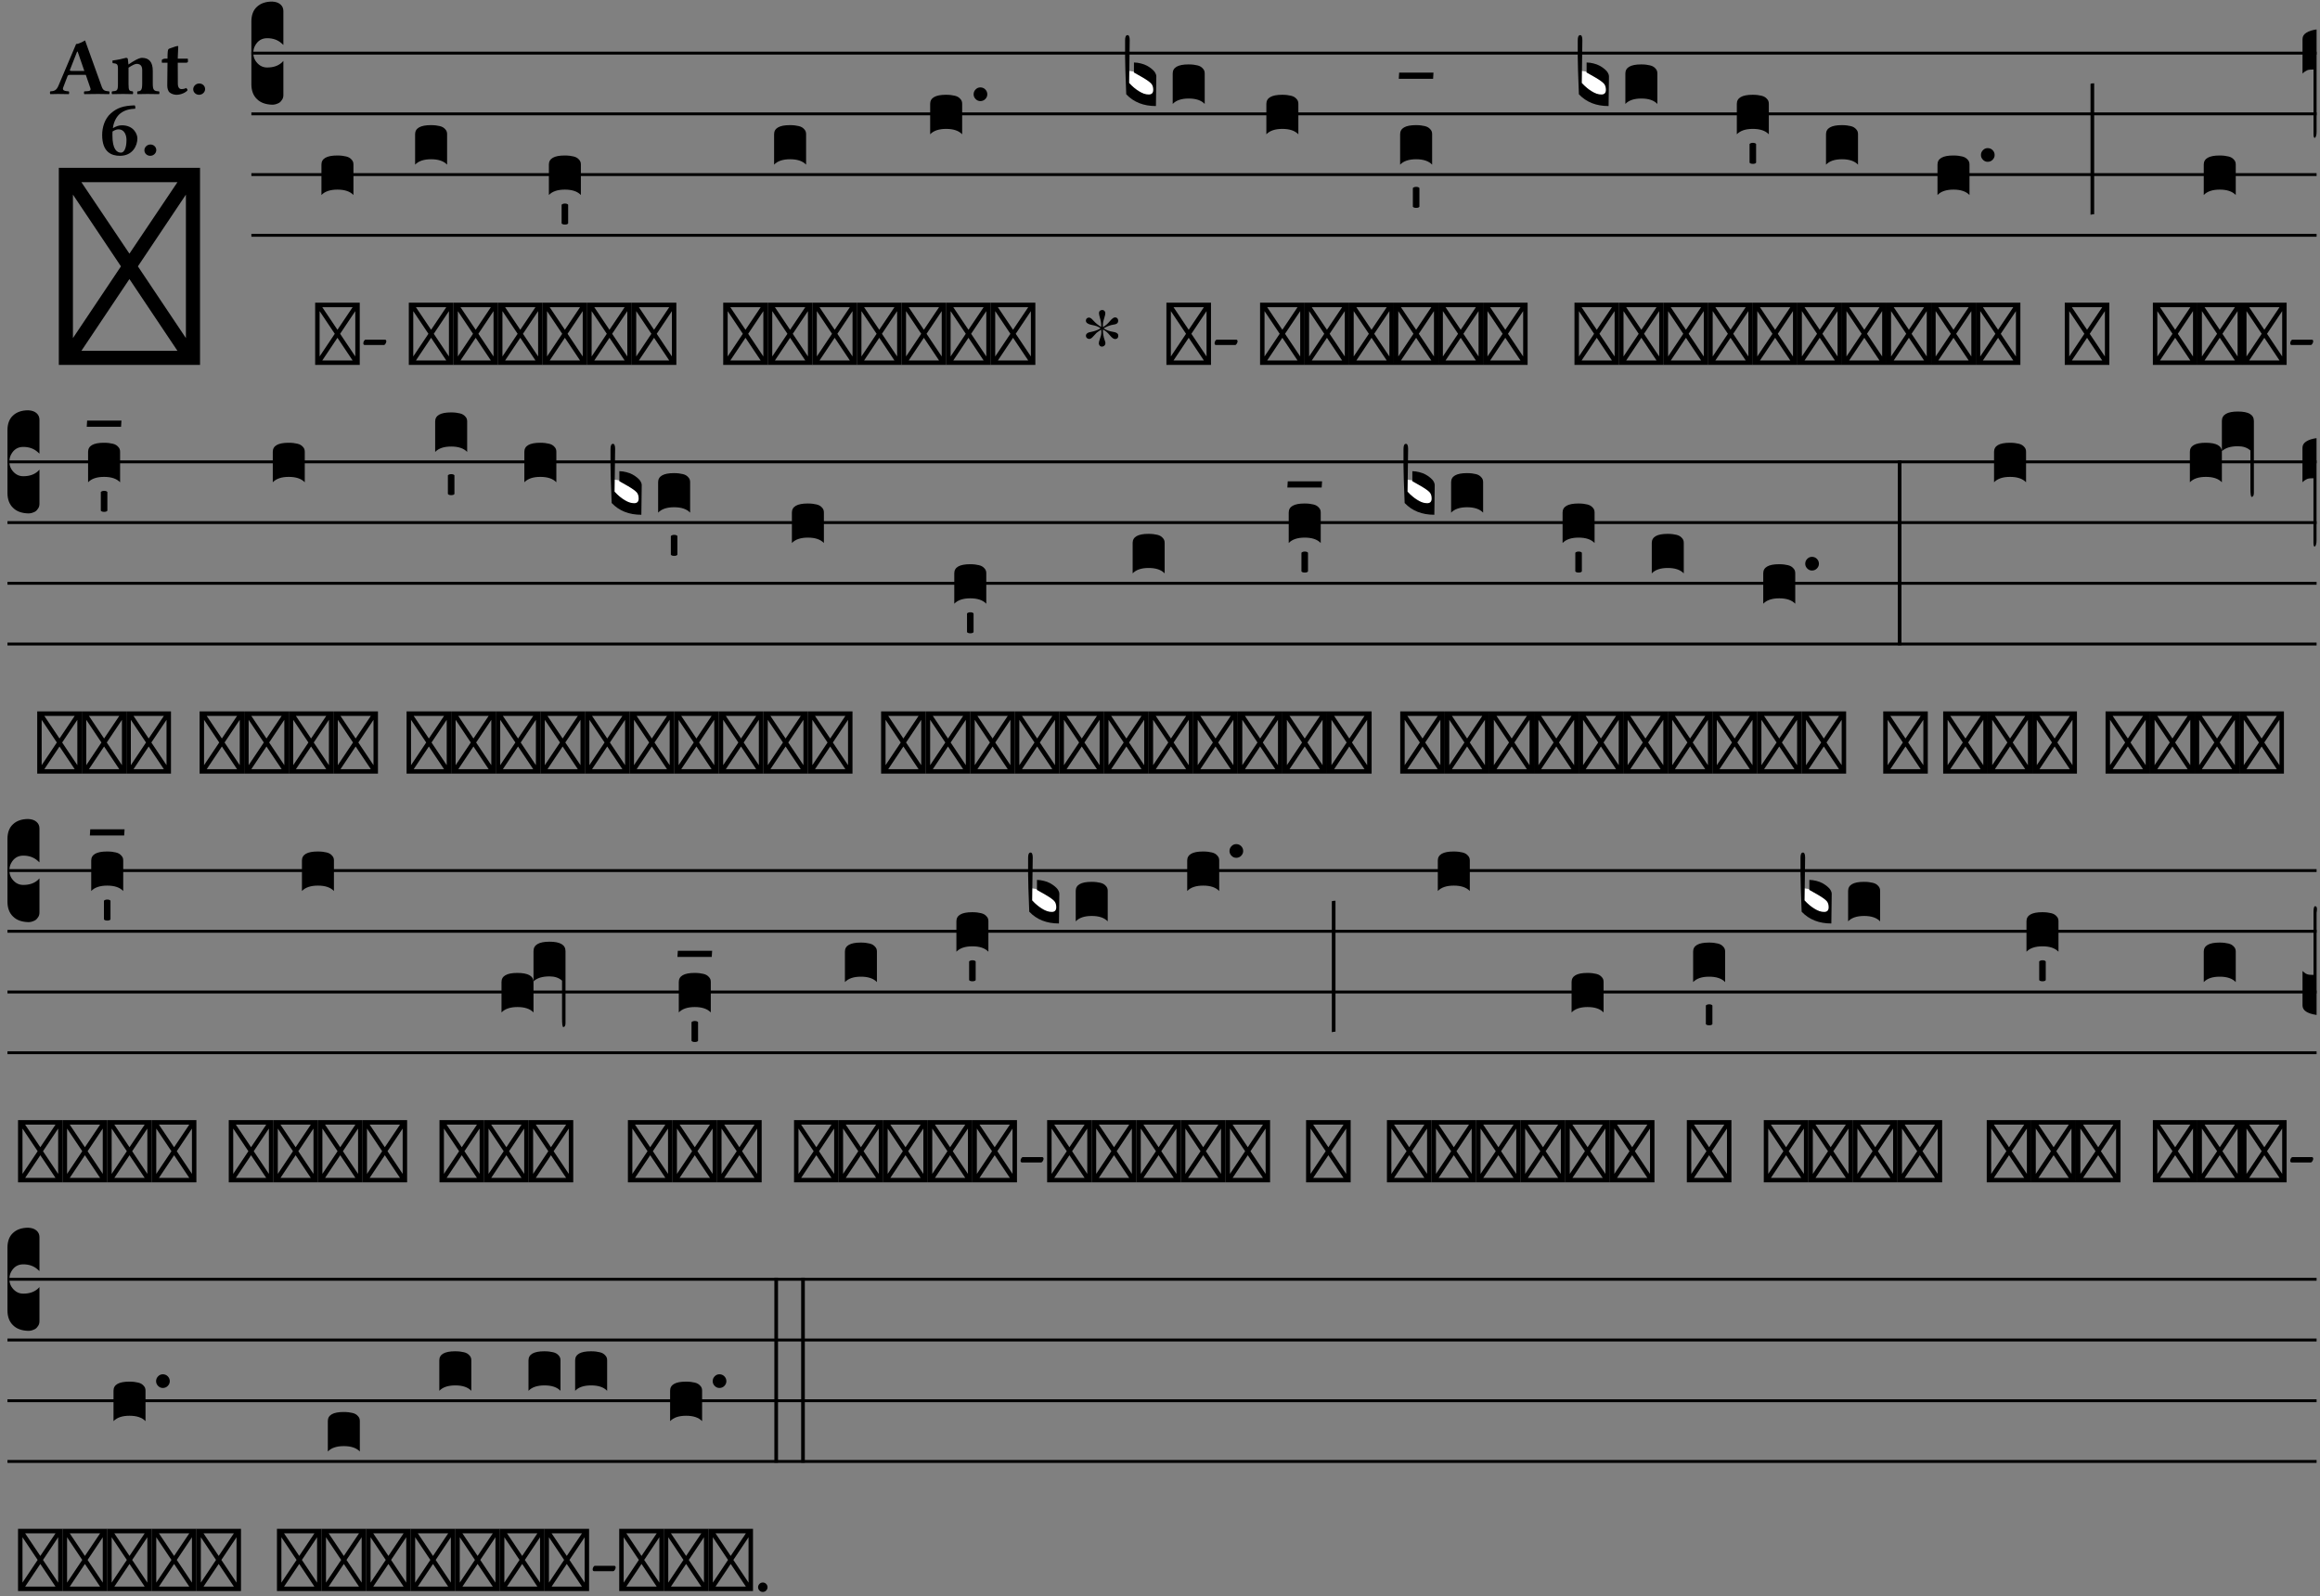 <?xml version="1.0" encoding="UTF-8" standalone="no"?>
<!DOCTYPE svg PUBLIC "-//W3C//DTD SVG 1.1//EN" "http://www.w3.org/Graphics/SVG/1.1/DTD/svg11.dtd">
<svg xmlns="http://www.w3.org/2000/svg" xmlns:xlink="http://www.w3.org/1999/xlink" version="1.1" width="311pt" height="214pt" viewBox="0 0 311 214">
<rect x="0" y="0" width="311" height="214" fill="#808080" stroke="none"/>
<g enable-background="new">
<clipPath id="cp0">
<path transform="matrix(1,0,0,-1,-71,16251)" d="M 0 0 L 453.543 0 L 453.543 16322.79 L 0 16322.79 Z "/>
</clipPath>
<g clip-path="url(#cp0)">
<symbol id="font_1_0">
<path d="M 0 0 L .5 0 L .5 .698 L 0 .698 L 0 0 M .08 .05 L .25 .304 L .42 .05 L .08 .05 M .05 .603 L .22 .349 L .05 .095 L .05 .603 M .28 .349 L .45 .603 L .45 .095 L .28 .349 M .25 .394 L .08 .647 L .42 .647 L .25 .394 Z "/>
</symbol>
<use xlink:href="#font_1_0" transform="matrix(37.858,0,0,-37.858,7.885,48.922)"/>
<symbol id="font_2_22">
<path d="M .164 .081 L .217 .22 C .222 .233 .228 .237 .252 .237 L .442 .237 L .498 .074 C .51 .038 .481 .037 .443 .035 C .437 .035 .43 .034 .424 .034 C .418 .028 .418 .006 .424 0 C .461 .001 .556 .002 .595 .002 C .636 .002 .692 .001 .729 0 C .735 .006 .735 .028 .729 .034 C .69 .038 .657 .037 .639 .088 L .433 .66 C .418 .651 .358 .616 .323 .616 L .106 .104 C .08 .042 .05 .037 .006 .034 C 0 .028 0 .006 .006 0 C .043 .001 .061 .002 .1 .002 C .141 .002 .196 .001 .233 0 C .239 .006 .239 .028 .233 .034 C .195 .037 .148 .04 .164 .081 M .272 .285 C .25 .285 .243 .288 .247 .298 L .335 .522 L .342 .522 L .424 .285 L .272 .285 Z "/>
</symbol>
<symbol id="font_2_4f">
<path d="M .208 .124 L .208 .325 C .248 .352 .288 .372 .306 .372 C .346 .372 .376 .354 .376 .297 L .376 .13 C .376 .046 .36 .037 .319 .034 C .313 .028 .313 .006 .319 0 C .361 .001 .393 .002 .441 .002 C .496 .002 .54 .001 .583 0 C .589 .006 .589 .028 .583 .034 C .522 .037 .506 .046 .506 .13 L .506 .286 C .506 .396 .459 .446 .373 .446 C .333 .446 .262 .402 .207 .364 C .204 .399 .2 .429 .2 .429 C .199 .441 .191 .446 .177 .446 C .14 .436 .08 .422 .011 .413 C .009 .407 .011 .387 .013 .381 C .068 .376 .078 .368 .078 .311 L .078 .124 C .078 .041 .067 .039 .006 .034 C 0 .028 0 .006 .006 0 C .048 .001 .09 .002 .143 .002 C .189 .002 .217 .001 .26 0 C .266 .006 .266 .028 .26 .034 C .218 .038 .208 .041 .208 .124 Z "/>
</symbol>
<symbol id="font_2_55">
<path d="M .042 .444 C .028 .444 .013 .44 0 .429 L 0 .4 C 0 .395 .001 .394 .005 .394 L .07 .394 C .068 .293 .067 .165 .067 .115 C .067 .08 .076 .046 .097 .028 C .12 .009 .156 0 .18 0 C .235 0 .296 .028 .316 .056 C .316 .068 .31 .074 .298 .084 C .285 .074 .26 .07 .241 .07 C .219 .07 .197 .087 .197 .137 C .197 .187 .196 .294 .196 .394 L .297 .394 C .307 .394 .321 .398 .321 .407 L .321 .438 C .321 .442 .318 .444 .313 .444 L .196 .444 L .197 .478 C .199 .545 .202 .591 .202 .591 C .202 .597 .199 .6 .194 .6 C .187 .6 .15 .589 .134 .582 C .117 .575 .088 .569 .081 .56 C .074 .551 .07 .524 .07 .444 L .042 .444 Z "/>
</symbol>
<symbol id="font_2_f">
<path d="M 0 .068 C 0 .03 .032 0 .072 0 C .112 0 .146 .032 .146 .07 C .146 .109 .114 .139 .074 .139 C .034 .139 0 .107 0 .068 Z "/>
</symbol>
<symbol id="font_2_17">
<path d="M .406 .579 C .409 .591 .408 .61 .4 .62 C .259 .616 .184 .589 .108 .523 C .032 .457 0 .352 0 .256 C 0 .042 .118 0 .219 0 C .375 0 .433 .126 .433 .214 C .433 .263 .39 .375 .242 .375 C .204 .375 .17 .362 .132 .34 C .14 .412 .174 .481 .221 .519 C .28 .567 .349 .576 .406 .579 M .127 .299 C .165 .323 .186 .325 .204 .325 C .271 .325 .299 .256 .299 .196 C .299 .088 .267 .039 .231 .039 C .181 .039 .126 .078 .126 .252 C .126 .263 .126 .288 .127 .299 Z "/>
</symbol>
<use xlink:href="#font_2_22" transform="matrix(10.909,0,0,-10.909,6.68,12.62)"/>
<use xlink:href="#font_2_4f" transform="matrix(10.909,0,0,-10.909,14.96,12.62)"/>
<use xlink:href="#font_2_55" transform="matrix(10.909,0,0,-10.909,21.691,12.708)"/>
<use xlink:href="#font_2_f" transform="matrix(10.909,0,0,-10.909,25.902,12.708)"/>
<use xlink:href="#font_2_17" transform="matrix(10.909,0,0,-10.909,13.695,20.889)"/>
<use xlink:href="#font_2_f" transform="matrix(10.909,0,0,-10.909,19.357,20.889)"/>
<path transform="matrix(1,0,0,-1,33.698,7.123)" stroke-width=".388" stroke-linecap="butt" stroke-miterlimit="10" stroke-linejoin="miter" fill="none" stroke="#000000" d="M 0 0 L 276.845 0 "/>
<path transform="matrix(1,0,0,-1,33.698,15.264)" stroke-width=".388" stroke-linecap="butt" stroke-miterlimit="10" stroke-linejoin="miter" fill="none" stroke="#000000" d="M 0 0 L 276.845 0 "/>
<path transform="matrix(1,0,0,-1,33.698,23.405)" stroke-width=".388" stroke-linecap="butt" stroke-miterlimit="10" stroke-linejoin="miter" fill="none" stroke="#000000" d="M 0 0 L 276.845 0 "/>
<path transform="matrix(1,0,0,-1,33.698,31.545)" stroke-width=".388" stroke-linecap="butt" stroke-miterlimit="10" stroke-linejoin="miter" fill="none" stroke="#000000" d="M 0 0 L 276.845 0 "/>
<symbol id="font_3_d">
<path d="M 0 .106 L 0 .432 C 0 .465 .01 .491 .029 .508 C .048 .526 .075 .535 .108 .535 C .127 .534 .141 .529 .151 .52 C .161 .511 .166 .5 .166 .486 L .166 .31 L .156 .319 C .137 .336 .112 .345 .082 .345 C .054 .345 .033 .332 .019 .306 C .013 .295 .01 .282 .01 .268 C .01 .255 .013 .242 .02 .23 C .027 .219 .035 .21 .046 .203 C .057 .196 .069 .193 .082 .193 C .113 .193 .137 .201 .156 .217 L .166 .227 L .166 .05 C .166 .039 .163 .03 .157 .023 C .152 .015 .145 .009 .136 .006 C .127 .002 .118 0 .108 0 C .075 .001 .048 .01 .029 .029 C .01 .047 0 .073 0 .106 Z "/>
</symbol>
<use xlink:href="#font_3_d" transform="matrix(25.843,0,0,-25.843,33.698,14.037)"/>
<symbol id="font_1_e">
<path d="M .231 0 C .244 0 .258 .028 .258 .04 C .258 .05 .254 .06 .244 .06 L .025 .06 C .013 .06 0 .037 0 .019 C 0 .009 .006 0 .015 0 L .231 0 Z "/>
</symbol>
<use xlink:href="#font_1_0" transform="matrix(11.955,0,0,-11.955,42.247,48.922)"/>
<use xlink:href="#font_1_e" transform="matrix(11.955,0,0,-11.955,48.703,46.256)"/>
<symbol id="font_3_40">
<path d="M .082 .205 C .101 .205 .116 .203 .128 .2 C .141 .197 .15 .191 .156 .184 C .163 .177 .166 .169 .166 .158 L .166 0 C .148 .019 .12 .028 .083 .028 C .046 .028 .018 .019 0 0 L 0 .158 C 0 .189 .027 .205 .082 .205 Z "/>
</symbol>
<use xlink:href="#font_3_40" transform="matrix(25.843,0,0,-25.843,43.09,26.144)"/>
<use xlink:href="#font_1_0" transform="matrix(11.955,0,0,-11.955,54.801,48.922)"/>
<use xlink:href="#font_3_40" transform="matrix(25.843,0,0,-25.843,55.645,22.073)"/>
<use xlink:href="#font_1_0" transform="matrix(11.955,0,0,-11.955,60.779,48.922)"/>
<use xlink:href="#font_1_0" transform="matrix(11.955,0,0,-11.955,66.757,48.922)"/>
<use xlink:href="#font_1_0" transform="matrix(11.955,0,0,-11.955,72.734,48.922)"/>
<use xlink:href="#font_1_0" transform="matrix(11.955,0,0,-11.955,78.712,48.922)"/>
<use xlink:href="#font_1_0" transform="matrix(11.955,0,0,-11.955,84.689,48.922)"/>
<symbol id="font_3_59">
<path d="M 0 .103 C .004 .107 .01 .109 .017 .109 C .025 .109 .031 .107 .034 .103 L .034 .006 C .031 .002 .026 0 .017 0 C .009 0 .003 .002 0 .006 L 0 .103 Z "/>
</symbol>
<use xlink:href="#font_3_40" transform="matrix(25.843,0,0,-25.843,73.578,26.144)"/>
<use xlink:href="#font_3_59" transform="matrix(25.843,0,0,-25.843,75.284,30.107)"/>
<use xlink:href="#font_1_0" transform="matrix(11.955,0,0,-11.955,96.947,48.922)"/>
<use xlink:href="#font_1_0" transform="matrix(11.955,0,0,-11.955,102.925,48.922)"/>
<use xlink:href="#font_1_0" transform="matrix(11.955,0,0,-11.955,108.902,48.922)"/>
<use xlink:href="#font_3_40" transform="matrix(25.843,0,0,-25.843,103.769,22.073)"/>
<use xlink:href="#font_1_0" transform="matrix(11.955,0,0,-11.955,114.88,48.922)"/>
<use xlink:href="#font_1_0" transform="matrix(11.955,0,0,-11.955,120.858,48.922)"/>
<use xlink:href="#font_1_0" transform="matrix(11.955,0,0,-11.955,126.835,48.922)"/>
<use xlink:href="#font_1_0" transform="matrix(11.955,0,0,-11.955,132.813,48.922)"/>
<symbol id="font_3_b">
<path d="M .06 .01 C .053 .003 .044 0 .035 0 C .026 0 .018 .003 .011 .01 C .004 .017 0 .025 0 .035 C 0 .046 .004 .054 .011 .061 C .018 .068 .026 .071 .035 .071 C .044 .071 .053 .068 .06 .061 C .067 .054 .071 .046 .071 .035 C .071 .025 .067 .017 .06 .01 Z "/>
</symbol>
<use xlink:href="#font_3_40" transform="matrix(25.843,0,0,-25.843,124.69,18.004)"/>
<use xlink:href="#font_3_b" transform="matrix(25.843,0,0,-25.843,130.515,13.553)"/>
<symbol id="font_4_25">
<path d="M .172 .184 L .172 .191 C .145 .174 .128 .162 .12 .155 C .113 .149 .099 .134 .078 .11 C .064 .094 .05 .086 .036 .086 C .014 .089 .002 .101 0 .121 C 0 .14 .013 .154 .039 .161 C .046 .163 .053 .165 .062 .166 C .097 .173 .128 .184 .154 .199 C .157 .201 .161 .203 .165 .206 L .154 .213 C .135 .226 .107 .236 .068 .243 C .024 .251 .001 .267 0 .29 C 0 .307 .008 .319 .023 .324 C .027 .325 .031 .326 .034 .326 C .048 .326 .064 .315 .082 .294 C .11 .263 .139 .24 .168 .223 L .172 .221 L .172 .234 C .172 .261 .167 .292 .157 .325 C .15 .348 .147 .365 .147 .376 C .147 .393 .155 .404 .171 .409 C .174 .41 .178 .411 .182 .411 C .199 .411 .21 .403 .216 .387 C .217 .383 .218 .379 .218 .374 C .218 .365 .215 .349 .208 .328 C .197 .296 .191 .268 .191 .245 L .191 .219 L .198 .223 C .221 .236 .245 .257 .27 .287 C .293 .314 .312 .328 .326 .328 C .345 .328 .356 .319 .361 .301 C .362 .297 .362 .293 .362 .289 C .362 .27 .352 .257 .331 .251 C .325 .25 .318 .248 .311 .247 C .277 .242 .244 .23 .213 .213 L .199 .205 L .207 .2 C .234 .183 .267 .172 .304 .166 C .338 .161 .357 .15 .362 .134 L .363 .122 C .363 .101 .354 .089 .336 .086 L .328 .085 C .311 .085 .291 .099 .268 .128 C .242 .159 .219 .179 .198 .188 L .191 .191 L .191 .184 C .191 .145 .198 .108 .211 .072 C .216 .058 .219 .047 .219 .04 C .219 .023 .211 .01 .195 .003 C .19 .001 .185 0 .18 0 C .165 0 .154 .008 .148 .023 C .146 .028 .145 .032 .145 .037 C .145 .049 .149 .064 .156 .083 C .167 .113 .173 .138 .173 .158 L .173 .167 L .172 .184 Z "/>
</symbol>
<use xlink:href="#font_4_25" transform="matrix(11.955,0,0,-11.955,145.565,46.471)"/>
<use xlink:href="#font_1_0" transform="matrix(11.955,0,0,-11.955,156.359,48.922)"/>
<use xlink:href="#font_1_e" transform="matrix(11.955,0,0,-11.955,162.815,46.256)"/>
<symbol id="font_3_3a">
<path d="M 0 .065 L 0 .128 L .027 .124 L .076 .097 C .102 .082 .119 .07 .126 .061 C .133 .052 .137 .04 .137 .025 C .137 .008 .129 0 .112 0 C .101 0 .087 .005 .068 .016 C .049 .027 .033 .038 .02 .049 L 0 .065 Z "/>
</symbol>
<use xlink:href="#font_3_3a" transform="matrix(25.843,0,0,-25.843,151.208,12.796)" fill="#ffffff"/>
<symbol id="font_3_39">
<path d="M .046 .226 C .058 .226 .07 .224 .082 .221 C .094 .218 .105 .214 .114 .209 C .123 .204 .132 .198 .139 .192 C .146 .186 .152 .18 .156 .173 C .16 .166 .162 .16 .162 .155 L .16 0 C .096 0 .045 .02 .006 .061 C .002 .16 0 .225 0 .255 L 0 .341 C 0 .359 .004 .368 .013 .368 C .02 .368 .024 .359 .024 .342 L .021 .12 C .057 .08 .091 .06 .123 .06 C .138 .06 .146 .068 .146 .084 C .146 .097 .143 .108 .136 .116 C .129 .124 .114 .135 .09 .149 L .046 .174 L .046 .226 Z "/>
</symbol>
<use xlink:href="#font_3_39" transform="matrix(25.843,0,0,-25.843,150.82,14.218)"/>
<use xlink:href="#font_3_40" transform="matrix(25.843,0,0,-25.843,157.203,13.933)"/>
<use xlink:href="#font_1_0" transform="matrix(11.955,0,0,-11.955,168.914,48.922)"/>
<use xlink:href="#font_3_40" transform="matrix(25.843,0,0,-25.843,169.758,18.004)"/>
<use xlink:href="#font_1_0" transform="matrix(11.955,0,0,-11.955,174.891,48.922)"/>
<use xlink:href="#font_1_0" transform="matrix(11.955,0,0,-11.955,180.869,48.922)"/>
<use xlink:href="#font_1_0" transform="matrix(11.955,0,0,-11.955,186.846,48.922)"/>
<use xlink:href="#font_1_0" transform="matrix(11.955,0,0,-11.955,192.824,48.922)"/>
<use xlink:href="#font_1_0" transform="matrix(11.955,0,0,-11.955,198.801,48.922)"/>
<symbol id="font_3_7d">
<path d="M .002 .032 L .18 .032 L .178 0 L 0 0 L .002 .032 Z "/>
</symbol>
<use xlink:href="#font_3_40" transform="matrix(25.843,0,0,-25.843,187.69,22.073)"/>
<use xlink:href="#font_3_7d" transform="matrix(25.843,0,0,-25.843,187.509,10.563)"/>
<use xlink:href="#font_3_59" transform="matrix(25.843,0,0,-25.843,189.396,27.868)"/>
<use xlink:href="#font_1_0" transform="matrix(11.955,0,0,-11.955,211.06,48.922)"/>
<use xlink:href="#font_1_0" transform="matrix(11.955,0,0,-11.955,217.038,48.922)"/>
<use xlink:href="#font_1_0" transform="matrix(11.955,0,0,-11.955,223.015,48.922)"/>
<use xlink:href="#font_3_3a" transform="matrix(25.843,0,0,-25.843,211.887,12.796)" fill="#ffffff"/>
<use xlink:href="#font_3_39" transform="matrix(25.843,0,0,-25.843,211.499,14.218)"/>
<use xlink:href="#font_3_40" transform="matrix(25.843,0,0,-25.843,217.882,13.933)"/>
<use xlink:href="#font_1_0" transform="matrix(11.955,0,0,-11.955,228.993,48.922)"/>
<use xlink:href="#font_1_0" transform="matrix(11.955,0,0,-11.955,234.971,48.922)"/>
<use xlink:href="#font_3_40" transform="matrix(25.843,0,0,-25.843,232.825,18.004)"/>
<use xlink:href="#font_3_59" transform="matrix(25.843,0,0,-25.843,234.531,21.966)"/>
<use xlink:href="#font_1_0" transform="matrix(11.955,0,0,-11.955,240.948,48.922)"/>
<use xlink:href="#font_1_0" transform="matrix(11.955,0,0,-11.955,246.926,48.922)"/>
<use xlink:href="#font_3_40" transform="matrix(25.843,0,0,-25.843,244.78,22.073)"/>
<use xlink:href="#font_1_0" transform="matrix(11.955,0,0,-11.955,252.903,48.922)"/>
<use xlink:href="#font_1_0" transform="matrix(11.955,0,0,-11.955,258.881,48.922)"/>
<use xlink:href="#font_1_0" transform="matrix(11.955,0,0,-11.955,264.858,48.922)"/>
<use xlink:href="#font_3_40" transform="matrix(25.843,0,0,-25.843,259.724,26.144)"/>
<use xlink:href="#font_3_b" transform="matrix(25.843,0,0,-25.843,265.549,21.692)"/>
<use xlink:href="#font_1_0" transform="matrix(11.955,0,0,-11.955,276.785,48.922)"/>
<symbol id="font_3_34">
<path d="M .019 .682 L .019 .003 C .009 .002 .003 .001 0 0 L 0 .679 C .003 .681 .01 .682 .019 .682 Z "/>
</symbol>
<use xlink:href="#font_3_34" transform="matrix(25.843,0,0,-25.843,280.237,28.792)"/>
<use xlink:href="#font_1_0" transform="matrix(11.955,0,0,-11.955,288.596,48.922)"/>
<use xlink:href="#font_1_0" transform="matrix(11.955,0,0,-11.955,294.574,48.922)"/>
<use xlink:href="#font_1_0" transform="matrix(11.955,0,0,-11.955,300.551,48.922)"/>
<use xlink:href="#font_1_e" transform="matrix(11.955,0,0,-11.955,307.007,46.256)"/>
<symbol id="font_3_11">
<path d="M .057 .355 C .042 .355 .031 .354 .024 .351 C .017 .348 .009 .343 0 .334 L 0 .513 C 0 .527 .007 .538 .02 .546 C .034 .555 .052 .56 .073 .563 L .073 .032 C .073 .016 .07 .005 .064 0 C .059 0 .057 .007 .057 .021 L .057 .355 Z "/>
</symbol>
<use xlink:href="#font_3_40" transform="matrix(25.843,0,0,-25.843,295.417,26.144)"/>
<use xlink:href="#font_3_11" transform="matrix(25.843,0,0,-25.843,308.657,18.494)"/>
<path transform="matrix(1,0,0,-1,1,61.918)" stroke-width=".388" stroke-linecap="butt" stroke-miterlimit="10" stroke-linejoin="miter" fill="none" stroke="#000000" d="M 0 0 L 309.543 0 "/>
<path transform="matrix(1,0,0,-1,1,70.059)" stroke-width=".388" stroke-linecap="butt" stroke-miterlimit="10" stroke-linejoin="miter" fill="none" stroke="#000000" d="M 0 0 L 309.543 0 "/>
<path transform="matrix(1,0,0,-1,1,78.199)" stroke-width=".388" stroke-linecap="butt" stroke-miterlimit="10" stroke-linejoin="miter" fill="none" stroke="#000000" d="M 0 0 L 309.543 0 "/>
<path transform="matrix(1,0,0,-1,1,86.34)" stroke-width=".388" stroke-linecap="butt" stroke-miterlimit="10" stroke-linejoin="miter" fill="none" stroke="#000000" d="M 0 0 L 309.543 0 "/>
<use xlink:href="#font_3_d" transform="matrix(25.843,0,0,-25.843,1,68.831)"/>
<use xlink:href="#font_1_0" transform="matrix(11.955,0,0,-11.955,4.988,103.716)"/>
<use xlink:href="#font_1_0" transform="matrix(11.955,0,0,-11.955,10.966,103.716)"/>
<use xlink:href="#font_1_0" transform="matrix(11.955,0,0,-11.955,16.943,103.716)"/>
<use xlink:href="#font_3_40" transform="matrix(25.843,0,0,-25.843,11.809,64.657)"/>
<use xlink:href="#font_3_7d" transform="matrix(25.843,0,0,-25.843,11.628,57.216)"/>
<use xlink:href="#font_3_59" transform="matrix(25.843,0,0,-25.843,13.515,68.62)"/>
<use xlink:href="#font_1_0" transform="matrix(11.955,0,0,-11.955,26.756,103.716)"/>
<use xlink:href="#font_1_0" transform="matrix(11.955,0,0,-11.955,32.734,103.716)"/>
<use xlink:href="#font_1_0" transform="matrix(11.955,0,0,-11.955,38.711,103.716)"/>
<use xlink:href="#font_1_0" transform="matrix(11.955,0,0,-11.955,44.689,103.716)"/>
<use xlink:href="#font_3_40" transform="matrix(25.843,0,0,-25.843,36.566,64.657)"/>
<use xlink:href="#font_1_0" transform="matrix(11.955,0,0,-11.955,54.502,103.716)"/>
<use xlink:href="#font_1_0" transform="matrix(11.955,0,0,-11.955,60.48,103.716)"/>
<use xlink:href="#font_3_40" transform="matrix(25.843,0,0,-25.843,58.335,60.588)"/>
<use xlink:href="#font_3_59" transform="matrix(25.843,0,0,-25.843,60.04,66.382)"/>
<use xlink:href="#font_1_0" transform="matrix(11.955,0,0,-11.955,66.457,103.716)"/>
<use xlink:href="#font_1_0" transform="matrix(11.955,0,0,-11.955,72.435,103.716)"/>
<use xlink:href="#font_3_40" transform="matrix(25.843,0,0,-25.843,70.29,64.657)"/>
<use xlink:href="#font_1_0" transform="matrix(11.955,0,0,-11.955,78.412,103.716)"/>
<use xlink:href="#font_1_0" transform="matrix(11.955,0,0,-11.955,84.39,103.716)"/>
<use xlink:href="#font_1_0" transform="matrix(11.955,0,0,-11.955,90.367,103.716)"/>
<use xlink:href="#font_1_0" transform="matrix(11.955,0,0,-11.955,96.345,103.716)"/>
<use xlink:href="#font_3_3a" transform="matrix(25.843,0,0,-25.843,82.228,67.59)" fill="#ffffff"/>
<use xlink:href="#font_3_39" transform="matrix(25.843,0,0,-25.843,81.84,69.011)"/>
<use xlink:href="#font_3_40" transform="matrix(25.843,0,0,-25.843,88.223,68.727)"/>
<use xlink:href="#font_3_59" transform="matrix(25.843,0,0,-25.843,89.928,74.522)"/>
<symbol id="font_1_1">
<path d="M 0 0 Z "/>
</symbol>
<use xlink:href="#font_1_1" transform="matrix(11.955,0,0,-11.955,102.323,103.716)"/>
<use xlink:href="#font_1_0" transform="matrix(11.955,0,0,-11.955,102.323,103.716)"/>
<use xlink:href="#font_1_0" transform="matrix(11.955,0,0,-11.955,108.301,103.716)"/>
<use xlink:href="#font_3_40" transform="matrix(25.843,0,0,-25.843,106.155,72.799)"/>
<use xlink:href="#font_1_0" transform="matrix(11.955,0,0,-11.955,118.113,103.716)"/>
<use xlink:href="#font_1_0" transform="matrix(11.955,0,0,-11.955,124.091,103.716)"/>
<use xlink:href="#font_1_0" transform="matrix(11.955,0,0,-11.955,130.068,103.716)"/>
<use xlink:href="#font_1_0" transform="matrix(11.955,0,0,-11.955,136.046,103.716)"/>
<use xlink:href="#font_3_40" transform="matrix(25.843,0,0,-25.843,127.923,80.938)"/>
<use xlink:href="#font_3_59" transform="matrix(25.843,0,0,-25.843,129.629,84.901)"/>
<use xlink:href="#font_1_0" transform="matrix(11.955,0,0,-11.955,142.024,103.716)"/>
<use xlink:href="#font_1_0" transform="matrix(11.955,0,0,-11.955,148.002,103.716)"/>
<use xlink:href="#font_1_0" transform="matrix(11.955,0,0,-11.955,153.979,103.716)"/>
<use xlink:href="#font_1_0" transform="matrix(11.955,0,0,-11.955,159.957,103.716)"/>
<use xlink:href="#font_3_40" transform="matrix(25.843,0,0,-25.843,151.834,76.869)"/>
<use xlink:href="#font_1_0" transform="matrix(11.955,0,0,-11.955,165.934,103.716)"/>
<use xlink:href="#font_1_0" transform="matrix(11.955,0,0,-11.955,171.912,103.716)"/>
<use xlink:href="#font_1_0" transform="matrix(11.955,0,0,-11.955,177.889,103.716)"/>
<use xlink:href="#font_3_40" transform="matrix(25.843,0,0,-25.843,172.755,72.799)"/>
<use xlink:href="#font_3_7d" transform="matrix(25.843,0,0,-25.843,172.574,65.358)"/>
<use xlink:href="#font_3_59" transform="matrix(25.843,0,0,-25.843,174.461,76.761)"/>
<use xlink:href="#font_1_0" transform="matrix(11.955,0,0,-11.955,187.702,103.716)"/>
<use xlink:href="#font_1_0" transform="matrix(11.955,0,0,-11.955,193.68,103.716)"/>
<use xlink:href="#font_1_0" transform="matrix(11.955,0,0,-11.955,199.657,103.716)"/>
<use xlink:href="#font_3_3a" transform="matrix(25.843,0,0,-25.843,188.529,67.59)" fill="#ffffff"/>
<use xlink:href="#font_3_39" transform="matrix(25.843,0,0,-25.843,188.141,69.011)"/>
<use xlink:href="#font_3_40" transform="matrix(25.843,0,0,-25.843,194.524,68.727)"/>
<use xlink:href="#font_1_0" transform="matrix(11.955,0,0,-11.955,205.635,103.716)"/>
<use xlink:href="#font_1_0" transform="matrix(11.955,0,0,-11.955,211.613,103.716)"/>
<use xlink:href="#font_3_40" transform="matrix(25.843,0,0,-25.843,209.467,72.799)"/>
<use xlink:href="#font_3_59" transform="matrix(25.843,0,0,-25.843,211.173,76.761)"/>
<use xlink:href="#font_1_0" transform="matrix(11.955,0,0,-11.955,217.59,103.716)"/>
<use xlink:href="#font_1_0" transform="matrix(11.955,0,0,-11.955,223.568,103.716)"/>
<use xlink:href="#font_3_40" transform="matrix(25.843,0,0,-25.843,221.423,76.869)"/>
<use xlink:href="#font_1_0" transform="matrix(11.955,0,0,-11.955,229.545,103.716)"/>
<use xlink:href="#font_1_0" transform="matrix(11.955,0,0,-11.955,235.523,103.716)"/>
<use xlink:href="#font_1_0" transform="matrix(11.955,0,0,-11.955,241.5,103.716)"/>
<use xlink:href="#font_3_40" transform="matrix(25.843,0,0,-25.843,236.366,80.938)"/>
<use xlink:href="#font_3_b" transform="matrix(25.843,0,0,-25.843,241.995,76.487)"/>
<use xlink:href="#font_1_1" transform="matrix(11.955,0,0,-11.955,249.459,103.716)"/>
<use xlink:href="#font_1_0" transform="matrix(11.955,0,0,-11.955,252.448,103.716)"/>
<symbol id="font_3_26">
<path d="M 0 .96 L .019 .96 L .019 0 L 0 0 L 0 .96 Z "/>
</symbol>
<use xlink:href="#font_3_26" transform="matrix(25.843,0,0,-25.843,254.405,86.508)"/>
<use xlink:href="#font_1_0" transform="matrix(11.955,0,0,-11.955,260.485,103.716)"/>
<use xlink:href="#font_1_0" transform="matrix(11.955,0,0,-11.955,266.463,103.716)"/>
<use xlink:href="#font_1_0" transform="matrix(11.955,0,0,-11.955,272.44,103.716)"/>
<use xlink:href="#font_3_40" transform="matrix(25.843,0,0,-25.843,267.306,64.657)"/>
<use xlink:href="#font_1_0" transform="matrix(11.955,0,0,-11.955,282.253,103.716)"/>
<use xlink:href="#font_1_0" transform="matrix(11.955,0,0,-11.955,288.231,103.716)"/>
<use xlink:href="#font_1_0" transform="matrix(11.955,0,0,-11.955,294.208,103.716)"/>
<use xlink:href="#font_1_0" transform="matrix(11.955,0,0,-11.955,300.186,103.716)"/>
<symbol id="font_3_12c">
<path d="M 0 .234 C 0 .265 .027 .281 .082 .281 C .138 .281 .166 .265 .166 .234 L .166 .076 C .148 .095 .12 .104 .083 .104 C .046 .104 .018 .095 0 .076 L 0 .234 M .166 .394 C .166 .427 .194 .443 .249 .443 C .304 .443 .332 .427 .332 .394 L .332 .02 C .332 .008 .328 .001 .321 0 C .316 0 .314 .015 .314 .046 L .314 .241 C .297 .256 .276 .263 .249 .263 C .211 .263 .183 .254 .166 .237 L .166 .394 Z "/>
</symbol>
<use xlink:href="#font_3_12c" transform="matrix(25.843,0,0,-25.843,293.557,66.621)"/>
<use xlink:href="#font_3_11" transform="matrix(25.843,0,0,-25.843,308.649,73.288)"/>
<path transform="matrix(1,0,0,-1,1,116.713)" stroke-width=".388" stroke-linecap="butt" stroke-miterlimit="10" stroke-linejoin="miter" fill="none" stroke="#000000" d="M 0 0 L 309.543 0 "/>
<path transform="matrix(1,0,0,-1,1,124.853)" stroke-width=".388" stroke-linecap="butt" stroke-miterlimit="10" stroke-linejoin="miter" fill="none" stroke="#000000" d="M 0 0 L 309.543 0 "/>
<path transform="matrix(1,0,0,-1,1,132.994)" stroke-width=".388" stroke-linecap="butt" stroke-miterlimit="10" stroke-linejoin="miter" fill="none" stroke="#000000" d="M 0 0 L 309.543 0 "/>
<path transform="matrix(1,0,0,-1,1,141.134)" stroke-width=".388" stroke-linecap="butt" stroke-miterlimit="10" stroke-linejoin="miter" fill="none" stroke="#000000" d="M 0 0 L 309.543 0 "/>
<use xlink:href="#font_3_d" transform="matrix(25.843,0,0,-25.843,1,123.626)"/>
<use xlink:href="#font_1_0" transform="matrix(11.955,0,0,-11.955,2.417,158.511)"/>
<use xlink:href="#font_1_0" transform="matrix(11.955,0,0,-11.955,8.395,158.511)"/>
<use xlink:href="#font_1_0" transform="matrix(11.955,0,0,-11.955,14.372,158.511)"/>
<use xlink:href="#font_1_0" transform="matrix(11.955,0,0,-11.955,20.35,158.511)"/>
<use xlink:href="#font_3_40" transform="matrix(25.843,0,0,-25.843,12.228,119.453)"/>
<use xlink:href="#font_3_7d" transform="matrix(25.843,0,0,-25.843,12.047,112.011)"/>
<use xlink:href="#font_3_59" transform="matrix(25.843,0,0,-25.843,13.933,123.415)"/>
<use xlink:href="#font_1_0" transform="matrix(11.955,0,0,-11.955,30.665,158.511)"/>
<use xlink:href="#font_1_0" transform="matrix(11.955,0,0,-11.955,36.643,158.511)"/>
<use xlink:href="#font_1_0" transform="matrix(11.955,0,0,-11.955,42.62,158.511)"/>
<use xlink:href="#font_1_0" transform="matrix(11.955,0,0,-11.955,48.598,158.511)"/>
<use xlink:href="#font_3_40" transform="matrix(25.843,0,0,-25.843,40.475,119.453)"/>
<use xlink:href="#font_1_0" transform="matrix(11.955,0,0,-11.955,58.913,158.511)"/>
<use xlink:href="#font_1_0" transform="matrix(11.955,0,0,-11.955,64.891,158.511)"/>
<use xlink:href="#font_1_0" transform="matrix(11.955,0,0,-11.955,70.868,158.511)"/>
<use xlink:href="#font_3_12c" transform="matrix(25.843,0,0,-25.843,67.228,137.697)"/>
<use xlink:href="#font_1_0" transform="matrix(11.955,0,0,-11.955,84.171,158.511)"/>
<use xlink:href="#font_1_0" transform="matrix(11.955,0,0,-11.955,90.149,158.511)"/>
<use xlink:href="#font_1_0" transform="matrix(11.955,0,0,-11.955,96.126,158.511)"/>
<use xlink:href="#font_3_40" transform="matrix(25.843,0,0,-25.843,90.993,135.733)"/>
<use xlink:href="#font_3_7d" transform="matrix(25.843,0,0,-25.843,90.812,128.292)"/>
<use xlink:href="#font_3_59" transform="matrix(25.843,0,0,-25.843,92.698,139.697)"/>
<use xlink:href="#font_1_0" transform="matrix(11.955,0,0,-11.955,106.441,158.511)"/>
<use xlink:href="#font_1_0" transform="matrix(11.955,0,0,-11.955,112.419,158.511)"/>
<use xlink:href="#font_1_0" transform="matrix(11.955,0,0,-11.955,118.396,158.511)"/>
<use xlink:href="#font_3_40" transform="matrix(25.843,0,0,-25.843,113.263,131.663)"/>
<use xlink:href="#font_1_0" transform="matrix(11.955,0,0,-11.955,124.374,158.511)"/>
<use xlink:href="#font_1_0" transform="matrix(11.955,0,0,-11.955,130.352,158.511)"/>
<use xlink:href="#font_1_e" transform="matrix(11.955,0,0,-11.955,136.807,155.845)"/>
<use xlink:href="#font_3_40" transform="matrix(25.843,0,0,-25.843,128.207,127.592)"/>
<use xlink:href="#font_3_59" transform="matrix(25.843,0,0,-25.843,129.912,131.555)"/>
<use xlink:href="#font_1_0" transform="matrix(11.955,0,0,-11.955,140.37,158.511)"/>
<use xlink:href="#font_1_0" transform="matrix(11.955,0,0,-11.955,146.348,158.511)"/>
<use xlink:href="#font_3_3a" transform="matrix(25.843,0,0,-25.843,138.208,122.385)" fill="#ffffff"/>
<use xlink:href="#font_3_39" transform="matrix(25.843,0,0,-25.843,137.82,123.806)"/>
<use xlink:href="#font_3_40" transform="matrix(25.843,0,0,-25.843,144.203,123.522)"/>
<use xlink:href="#font_1_0" transform="matrix(11.955,0,0,-11.955,152.325,158.511)"/>
<use xlink:href="#font_1_0" transform="matrix(11.955,0,0,-11.955,158.303,158.511)"/>
<use xlink:href="#font_1_0" transform="matrix(11.955,0,0,-11.955,164.28,158.511)"/>
<use xlink:href="#font_3_40" transform="matrix(25.843,0,0,-25.843,159.147,119.453)"/>
<use xlink:href="#font_3_b" transform="matrix(25.843,0,0,-25.843,164.816,115.001)"/>
<use xlink:href="#font_1_0" transform="matrix(11.955,0,0,-11.955,175.081,158.511)"/>
<use xlink:href="#font_3_34" transform="matrix(25.843,0,0,-25.843,178.533,138.382)"/>
<use xlink:href="#font_1_0" transform="matrix(11.955,0,0,-11.955,185.92,158.511)"/>
<use xlink:href="#font_1_0" transform="matrix(11.955,0,0,-11.955,191.898,158.511)"/>
<use xlink:href="#font_1_0" transform="matrix(11.955,0,0,-11.955,197.875,158.511)"/>
<use xlink:href="#font_3_40" transform="matrix(25.843,0,0,-25.843,192.741,119.453)"/>
<use xlink:href="#font_1_0" transform="matrix(11.955,0,0,-11.955,203.853,158.511)"/>
<use xlink:href="#font_1_0" transform="matrix(11.955,0,0,-11.955,209.831,158.511)"/>
<use xlink:href="#font_1_0" transform="matrix(11.955,0,0,-11.955,215.808,158.511)"/>
<use xlink:href="#font_3_40" transform="matrix(25.843,0,0,-25.843,210.674,135.733)"/>
<use xlink:href="#font_1_0" transform="matrix(11.955,0,0,-11.955,226.123,158.511)"/>
<use xlink:href="#font_3_40" transform="matrix(25.843,0,0,-25.843,226.967,131.663)"/>
<use xlink:href="#font_3_59" transform="matrix(25.843,0,0,-25.843,228.672,137.457)"/>
<use xlink:href="#font_1_0" transform="matrix(11.955,0,0,-11.955,236.438,158.511)"/>
<use xlink:href="#font_1_0" transform="matrix(11.955,0,0,-11.955,242.416,158.511)"/>
<use xlink:href="#font_1_0" transform="matrix(11.955,0,0,-11.955,248.393,158.511)"/>
<use xlink:href="#font_1_0" transform="matrix(11.955,0,0,-11.955,254.371,158.511)"/>
<use xlink:href="#font_3_3a" transform="matrix(25.843,0,0,-25.843,241.748,122.385)" fill="#ffffff"/>
<use xlink:href="#font_3_39" transform="matrix(25.843,0,0,-25.843,241.36,123.806)"/>
<use xlink:href="#font_3_40" transform="matrix(25.843,0,0,-25.843,247.743,123.522)"/>
<use xlink:href="#font_1_1" transform="matrix(11.955,0,0,-11.955,263.337,158.511)"/>
<use xlink:href="#font_1_0" transform="matrix(11.955,0,0,-11.955,266.326,158.511)"/>
<use xlink:href="#font_1_0" transform="matrix(11.955,0,0,-11.955,272.303,158.511)"/>
<use xlink:href="#font_1_0" transform="matrix(11.955,0,0,-11.955,278.281,158.511)"/>
<use xlink:href="#font_3_40" transform="matrix(25.843,0,0,-25.843,271.653,127.592)"/>
<use xlink:href="#font_3_59" transform="matrix(25.843,0,0,-25.843,273.358,131.555)"/>
<use xlink:href="#font_1_0" transform="matrix(11.955,0,0,-11.955,288.596,158.511)"/>
<use xlink:href="#font_1_0" transform="matrix(11.955,0,0,-11.955,294.574,158.511)"/>
<use xlink:href="#font_1_0" transform="matrix(11.955,0,0,-11.955,300.551,158.511)"/>
<use xlink:href="#font_1_e" transform="matrix(11.955,0,0,-11.955,307.007,155.845)"/>
<symbol id="font_3_14">
<path d="M 0 .049 L 0 .228 C .006 .223 .011 .218 .016 .215 C .021 .212 .027 .21 .033 .209 C .04 .208 .048 .208 .057 .208 L .057 .535 C .057 .554 .06 .564 .065 .564 L .066 .564 C .072 .564 .075 .559 .075 .548 C .075 .543 .074 .537 .073 .53 L .073 0 C .024 .007 0 .024 0 .049 Z "/>
</symbol>
<use xlink:href="#font_3_40" transform="matrix(25.843,0,0,-25.843,295.417,131.663)"/>
<use xlink:href="#font_3_14" transform="matrix(25.843,0,0,-25.843,308.657,136.069)"/>
<path transform="matrix(1,0,0,-1,1,171.507)" stroke-width=".388" stroke-linecap="butt" stroke-miterlimit="10" stroke-linejoin="miter" fill="none" stroke="#000000" d="M 0 0 L 309.543 0 "/>
<path transform="matrix(1,0,0,-1,1,179.648)" stroke-width=".388" stroke-linecap="butt" stroke-miterlimit="10" stroke-linejoin="miter" fill="none" stroke="#000000" d="M 0 0 L 309.543 0 "/>
<path transform="matrix(1,0,0,-1,1,187.788)" stroke-width=".388" stroke-linecap="butt" stroke-miterlimit="10" stroke-linejoin="miter" fill="none" stroke="#000000" d="M 0 0 L 309.543 0 "/>
<path transform="matrix(1,0,0,-1,1,195.929)" stroke-width=".388" stroke-linecap="butt" stroke-miterlimit="10" stroke-linejoin="miter" fill="none" stroke="#000000" d="M 0 0 L 309.543 0 "/>
<use xlink:href="#font_3_d" transform="matrix(25.843,0,0,-25.843,1,178.419)"/>
<use xlink:href="#font_1_0" transform="matrix(11.955,0,0,-11.955,2.417,213.305)"/>
<use xlink:href="#font_1_0" transform="matrix(11.955,0,0,-11.955,8.395,213.305)"/>
<use xlink:href="#font_1_0" transform="matrix(11.955,0,0,-11.955,14.372,213.305)"/>
<use xlink:href="#font_1_0" transform="matrix(11.955,0,0,-11.955,20.35,213.305)"/>
<use xlink:href="#font_1_0" transform="matrix(11.955,0,0,-11.955,26.327,213.305)"/>
<use xlink:href="#font_3_40" transform="matrix(25.843,0,0,-25.843,15.216,190.527)"/>
<use xlink:href="#font_3_b" transform="matrix(25.843,0,0,-25.843,20.924,186.077)"/>
<use xlink:href="#font_1_0" transform="matrix(11.955,0,0,-11.955,37.124,213.305)"/>
<use xlink:href="#font_1_0" transform="matrix(11.955,0,0,-11.955,43.102,213.305)"/>
<use xlink:href="#font_1_0" transform="matrix(11.955,0,0,-11.955,49.079,213.305)"/>
<use xlink:href="#font_3_40" transform="matrix(25.843,0,0,-25.843,43.946,194.597)"/>
<use xlink:href="#font_1_0" transform="matrix(11.955,0,0,-11.955,55.057,213.305)"/>
<use xlink:href="#font_1_0" transform="matrix(11.955,0,0,-11.955,61.035,213.305)"/>
<use xlink:href="#font_3_40" transform="matrix(25.843,0,0,-25.843,58.89,186.458)"/>
<use xlink:href="#font_1_0" transform="matrix(11.955,0,0,-11.955,67.012,213.305)"/>
<use xlink:href="#font_1_0" transform="matrix(11.955,0,0,-11.955,72.99,213.305)"/>
<use xlink:href="#font_1_e" transform="matrix(11.955,0,0,-11.955,79.445,210.639)"/>
<use xlink:href="#font_3_40" transform="matrix(25.843,0,0,-25.843,70.845,186.458)"/>
<use xlink:href="#font_3_40" transform="matrix(25.843,0,0,-25.843,77.099,186.458)"/>
<symbol id="font_1_f">
<path d="M 0 .053 C 0 .024 .024 0 .053 0 C .082 0 .106 .024 .106 .053 C .106 .082 .082 .106 .053 .106 C .024 .106 0 .082 0 .053 Z "/>
</symbol>
<use xlink:href="#font_1_0" transform="matrix(11.955,0,0,-11.955,83.008,213.305)"/>
<use xlink:href="#font_1_0" transform="matrix(11.955,0,0,-11.955,88.986,213.305)"/>
<use xlink:href="#font_1_0" transform="matrix(11.955,0,0,-11.955,94.963,213.305)"/>
<use xlink:href="#font_1_f" transform="matrix(11.955,0,0,-11.955,101.622,213.424)"/>
<use xlink:href="#font_3_40" transform="matrix(25.843,0,0,-25.843,89.829,190.527)"/>
<use xlink:href="#font_3_b" transform="matrix(25.843,0,0,-25.843,95.537,186.077)"/>
<use xlink:href="#font_3_26" transform="matrix(25.843,0,0,-25.843,103.805,196.097)"/>
<use xlink:href="#font_3_26" transform="matrix(25.843,0,0,-25.843,107.397,196.097)"/>
</g>
</g>
</svg>
